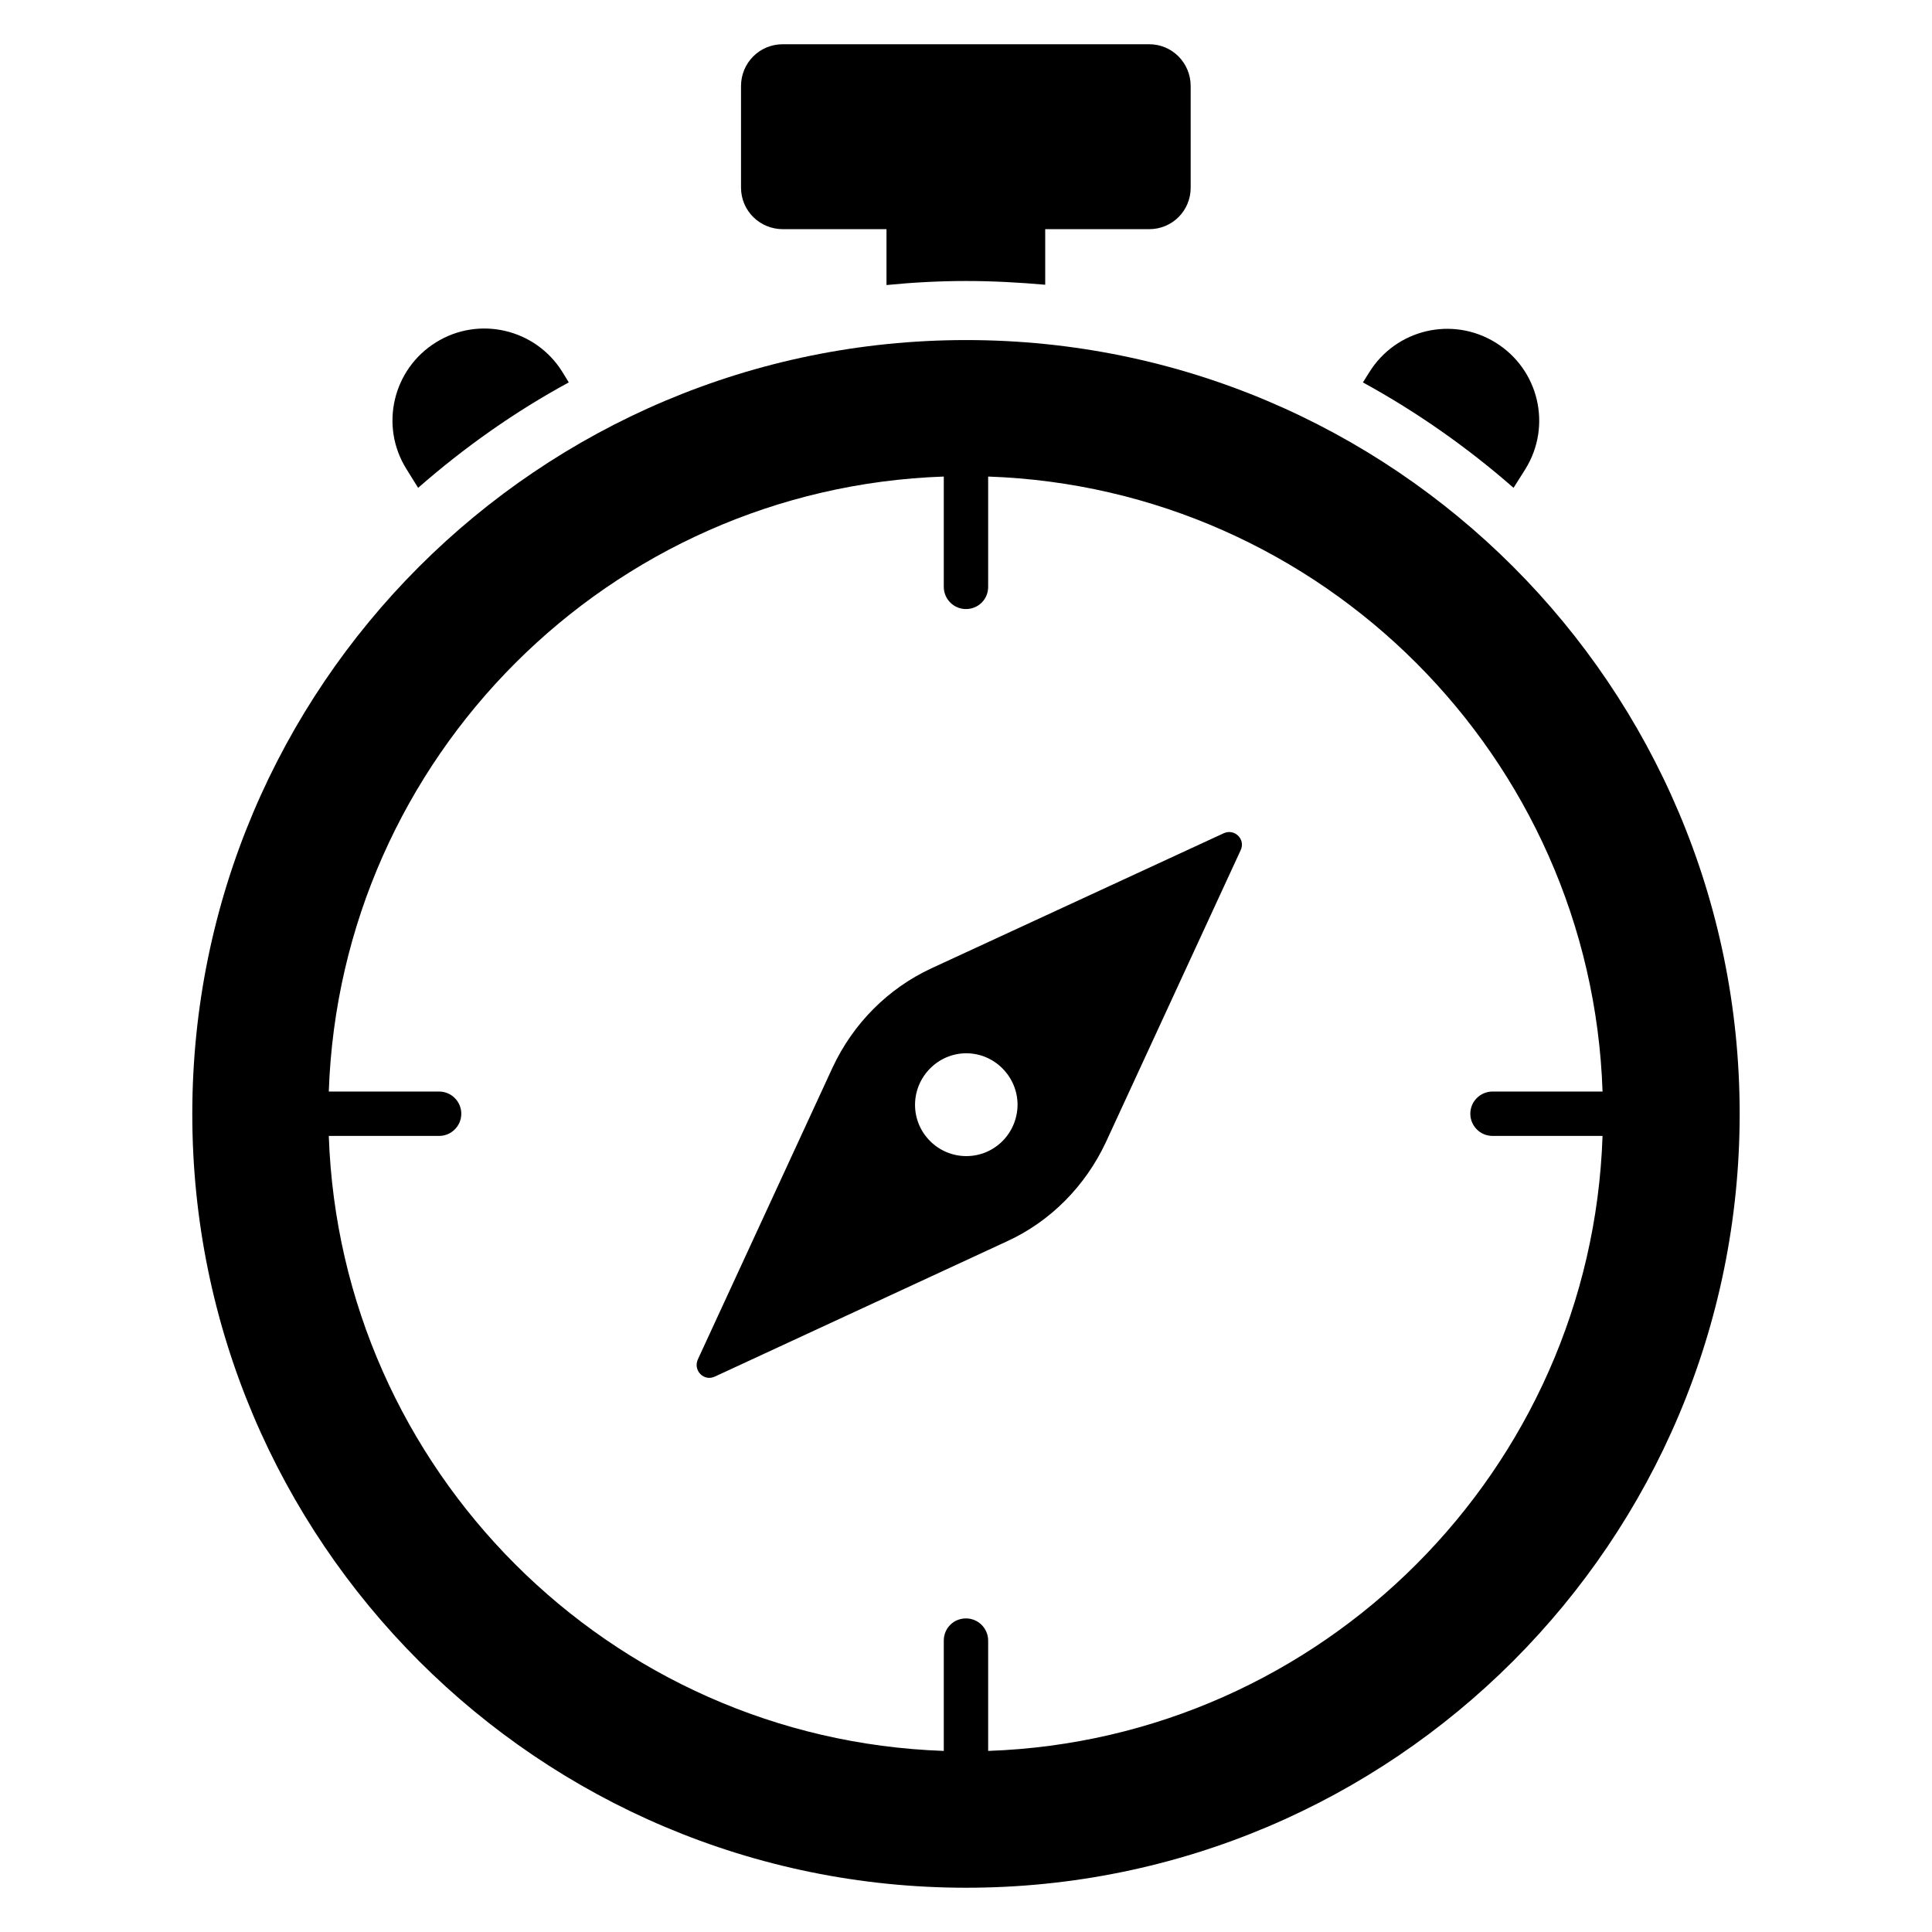<?xml version="1.0" encoding="UTF-8"?>
<!-- Uploaded to: ICON Repo, www.svgrepo.com, Generator: ICON Repo Mixer Tools -->
<svg fill="#000000" width="800px" height="800px" version="1.1" viewBox="144 144 512 512" xmlns="http://www.w3.org/2000/svg">
 <g>
  <path d="m400.07 234.12c-113.28 0-205.11 91.832-205.11 205.11 0.004 113.2 91.832 205.04 205.11 205.04 113.2 0 204.96-91.832 204.96-205.11 0.004-113.28-91.828-205.04-204.96-205.04zm5.801 373.89v-29.234c0-3.207-2.594-5.879-5.879-5.879-3.281 0-5.879 2.594-5.879 5.879v29.234c-88.547-3.055-159.92-74.426-162.98-162.98h29.234c3.207 0 5.879-2.594 5.879-5.879 0-3.207-2.594-5.879-5.879-5.879h-29.234c3.055-88.547 74.426-159.92 162.98-162.98v29.234c0 3.207 2.594 5.879 5.879 5.879 3.281 0 5.879-2.594 5.879-5.879v-29.234c88.473 3.055 159.84 74.426 162.82 162.98h-29.16c-3.207 0-5.879 2.594-5.879 5.879 0 3.207 2.594 5.879 5.879 5.879h29.16c-2.973 88.473-74.348 159.92-162.82 162.98z"/>
  <path d="m468.32 364.81-77.477 35.801c-11.527 5.344-20.762 14.656-26.184 26.258l-35.727 77.402c-1.297 2.902 1.602 5.953 4.582 4.504l77.328-35.801c11.527-5.266 20.762-14.656 26.184-26.184l35.727-77.402c1.445-2.898-1.531-5.875-4.434-4.578zm-68.242 85.57c-7.481 0-13.586-6.106-13.586-13.586s6.106-13.664 13.586-13.664 13.586 6.184 13.586 13.664c-0.074 7.555-6.106 13.586-13.586 13.586z"/>
  <path d="m351.45 204.73h27.48v14.809c6.945-0.688 13.969-1.07 21.07-1.07 7.098 0 14.047 0.383 20.992 0.992v-14.73h27.559c6.106 0 10.992-4.887 10.992-10.992l-0.004-26.945c0-6.106-4.887-11.07-10.992-11.07h-97.098c-6.184 0-11.07 4.961-11.07 11.07v26.945c0.004 6.106 4.965 10.992 11.07 10.992z"/>
  <path d="m254.81 273.28c12.215-10.688 25.57-20.152 39.922-27.938l-1.68-2.75c-7.098-11.449-22.137-14.961-33.512-7.863-11.449 7.098-14.961 22.137-7.863 33.512z"/>
  <path d="m548.24 268.32c7.098-11.449 3.586-26.41-7.863-33.512-11.449-7.098-26.41-3.586-33.512 7.863l-1.68 2.672c14.352 7.863 27.711 17.25 39.922 27.938z"/>
 </g>
</svg>